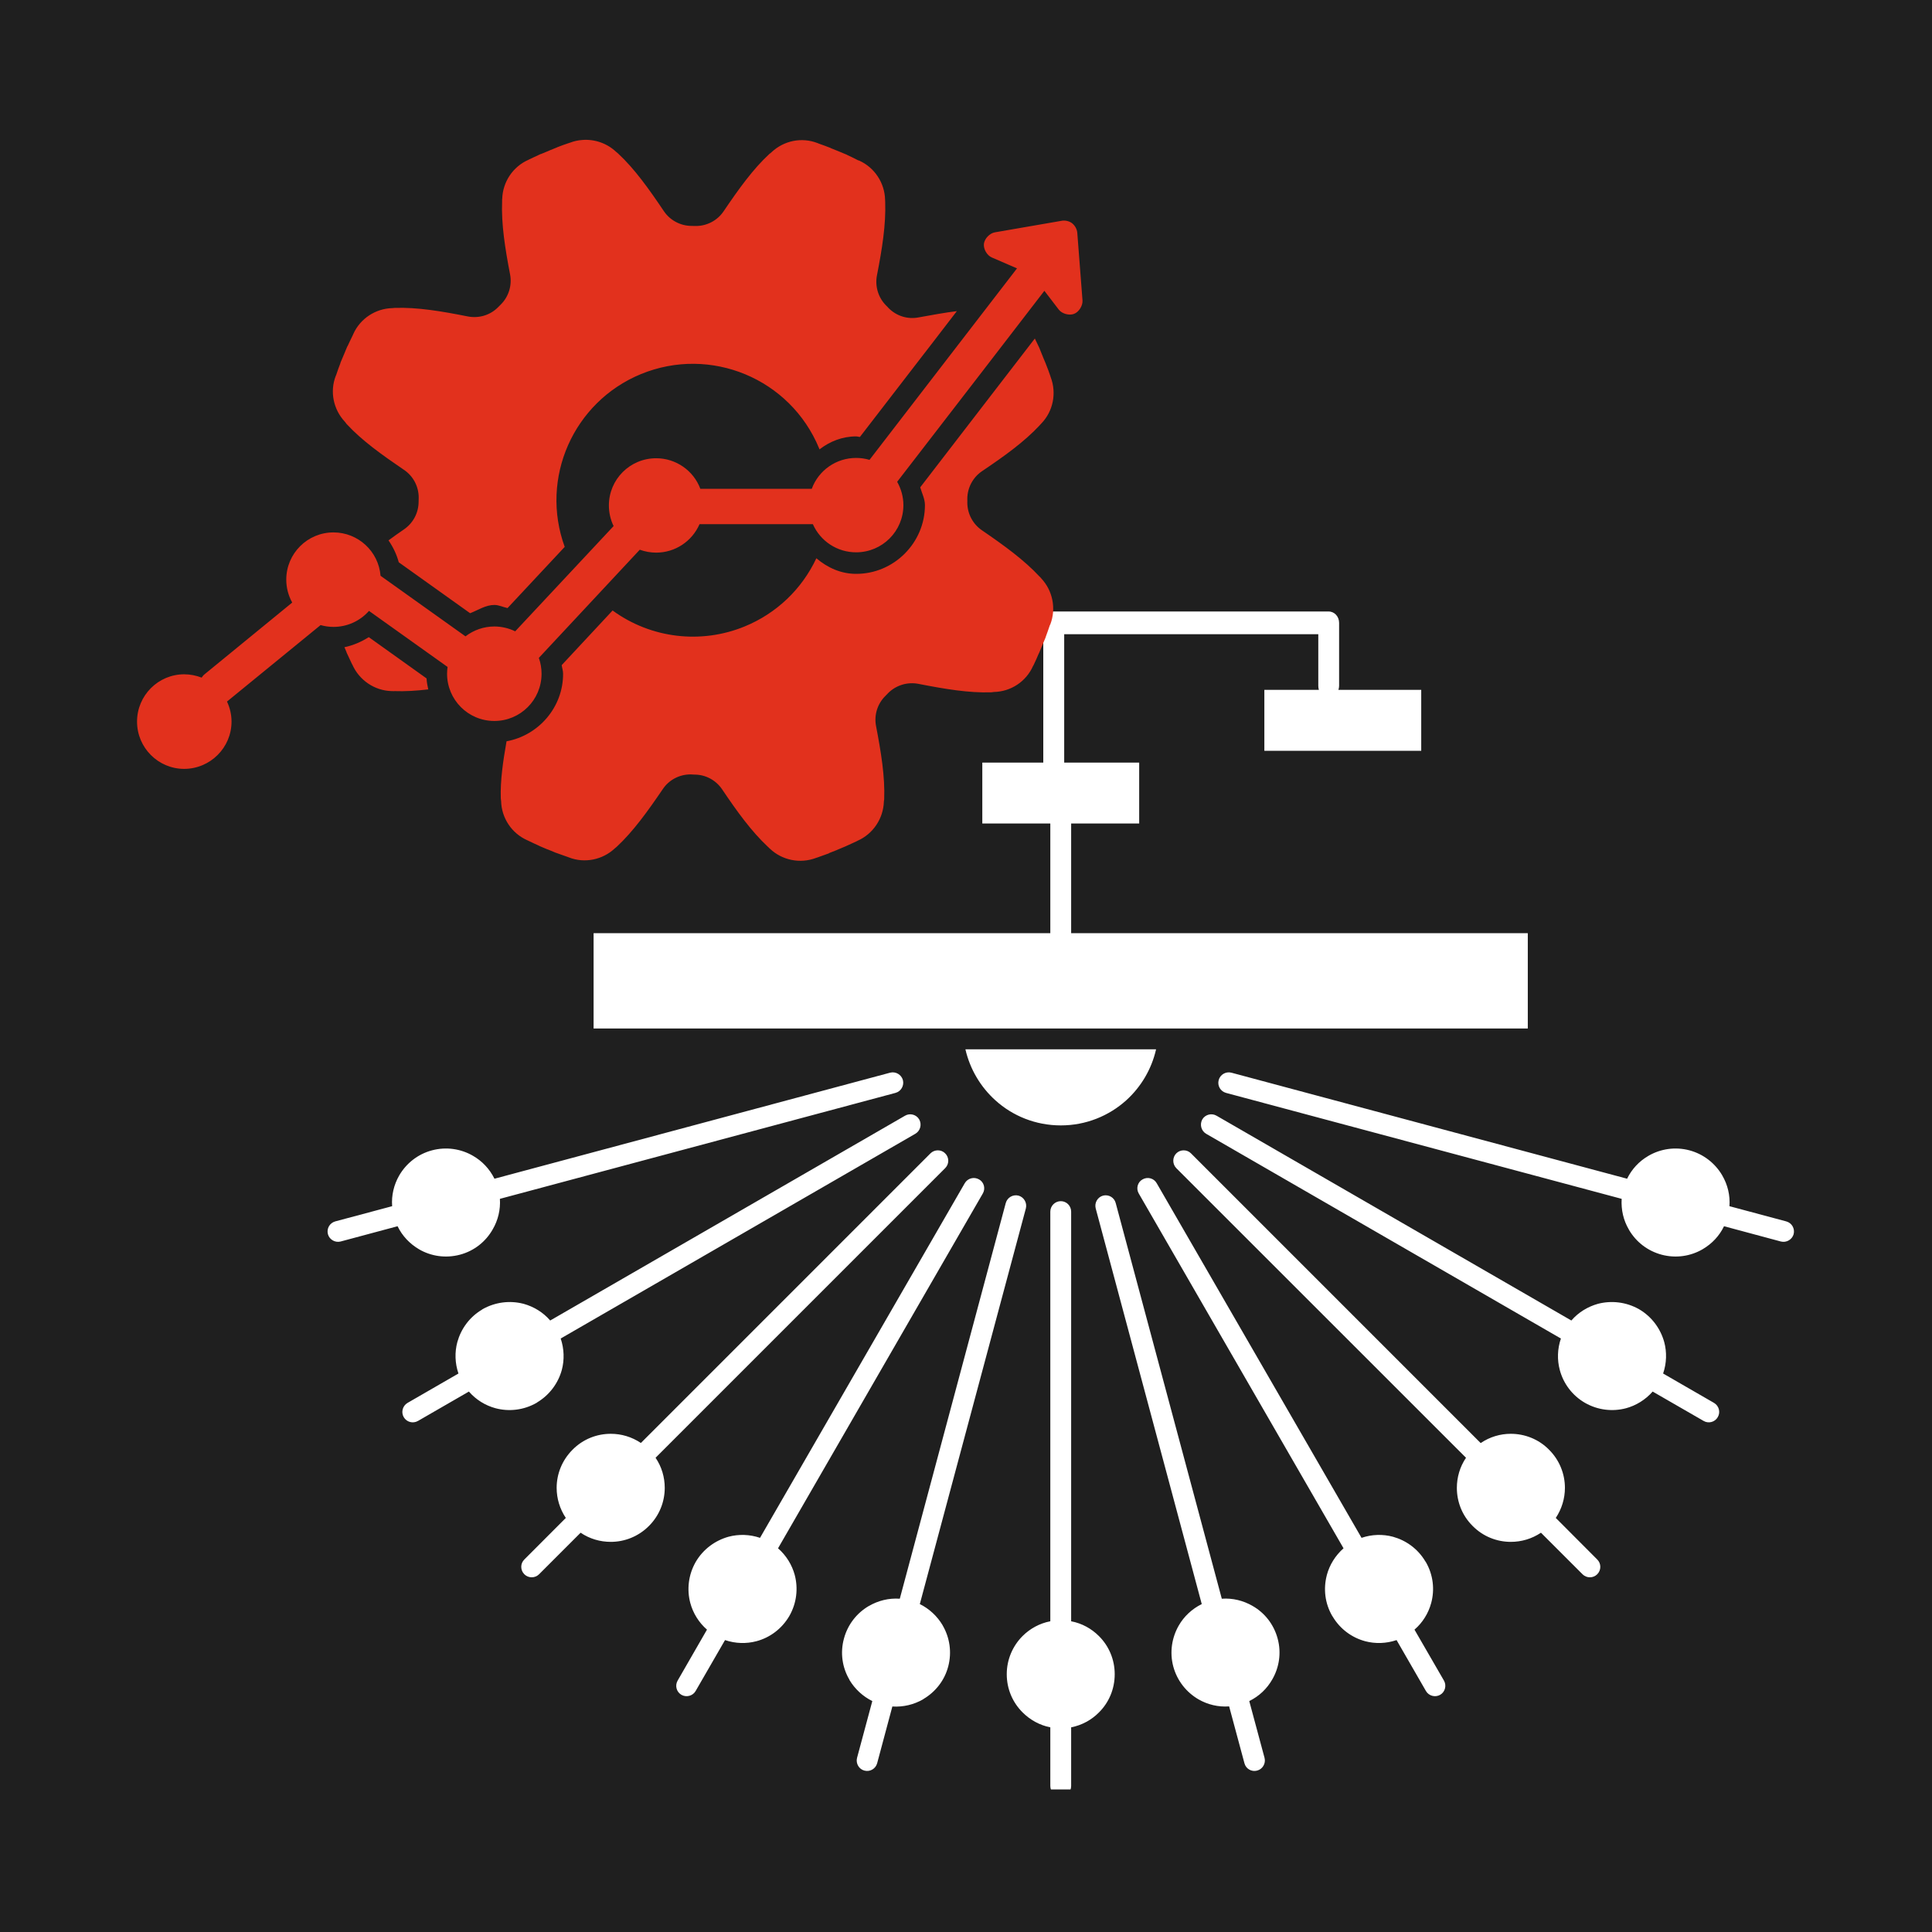 <svg xmlns="http://www.w3.org/2000/svg" xmlns:xlink="http://www.w3.org/1999/xlink" width="100" viewBox="0 0 75 75" height="100" preserveAspectRatio="xMidYMid meet"><defs><clipPath id="51b27e5d52"><path d="M 12.668 23.715 L 69.668 23.715 L 69.668 69.465 L 12.668 69.465 Z M 12.668 23.715 " clip-rule="nonzero"></path></clipPath><clipPath id="9c85c40da3"><path d="M 5.32 5.246 L 42.07 5.246 L 42.07 33.746 L 5.32 33.746 Z M 5.32 5.246 " clip-rule="nonzero"></path></clipPath></defs><rect x="-7.5" width="90" fill="#ffffff" y="-7.5" height="90" fill-opacity="1"></rect><rect x="-7.5" width="90" fill="#1f1f1f" y="-7.5" height="90" fill-opacity="1"></rect><g clip-path="url(#51b27e5d52)"><path fill="#ffffff" d="M 41.18 43.688 C 42.156 43.688 43.047 43.32 43.719 42.715 C 44.289 42.199 44.703 41.512 44.879 40.734 L 37.477 40.734 C 37.656 41.512 38.07 42.199 38.641 42.715 C 39.309 43.32 40.203 43.688 41.18 43.688 M 42.66 66.477 C 42.375 66.766 42 66.973 41.582 67.055 L 41.582 69.332 C 41.582 69.559 41.402 69.738 41.18 69.738 C 40.957 69.738 40.773 69.559 40.773 69.332 L 40.773 67.055 C 40.359 66.973 39.988 66.766 39.699 66.477 C 39.316 66.098 39.082 65.574 39.082 64.992 C 39.082 64.418 39.316 63.891 39.695 63.512 C 39.984 63.223 40.359 63.016 40.773 62.938 L 40.773 47.035 C 40.773 46.812 40.957 46.629 41.18 46.629 C 41.402 46.629 41.582 46.812 41.582 47.035 L 41.582 62.938 C 42 63.016 42.371 63.223 42.66 63.512 C 43.043 63.891 43.273 64.418 43.273 64.992 C 43.273 65.574 43.043 66.098 42.66 66.477 Z M 49.387 65.199 C 49.184 65.555 48.879 65.848 48.496 66.035 L 49.09 68.242 C 49.145 68.453 49.016 68.68 48.801 68.734 C 48.586 68.793 48.363 68.664 48.309 68.449 L 47.715 66.242 C 47.293 66.273 46.879 66.172 46.527 65.969 C 46.062 65.699 45.699 65.254 45.547 64.695 C 45.398 64.137 45.492 63.57 45.758 63.105 C 45.961 62.75 46.273 62.457 46.652 62.27 L 42.535 46.91 C 42.48 46.695 42.605 46.473 42.82 46.414 C 43.039 46.359 43.258 46.488 43.312 46.703 L 47.43 62.062 C 47.855 62.031 48.27 62.137 48.621 62.34 C 49.09 62.605 49.449 63.055 49.598 63.609 C 49.75 64.168 49.656 64.738 49.387 65.199 Z M 55.559 62.227 C 55.453 62.621 55.23 62.988 54.91 63.262 L 56.055 65.242 C 56.164 65.434 56.098 65.684 55.906 65.793 C 55.715 65.902 55.465 65.836 55.355 65.645 L 54.215 63.668 C 53.809 63.805 53.387 63.816 52.992 63.711 C 52.484 63.574 52.023 63.242 51.734 62.754 L 51.719 62.734 C 51.43 62.238 51.371 61.676 51.504 61.16 L 51.508 61.141 C 51.613 60.75 51.836 60.387 52.156 60.105 L 44.207 46.332 C 44.094 46.141 44.16 45.891 44.352 45.785 C 44.547 45.672 44.793 45.738 44.902 45.93 L 52.855 59.699 C 53.258 59.562 53.68 59.551 54.074 59.656 C 54.582 59.797 55.043 60.125 55.332 60.613 L 55.348 60.633 C 55.641 61.137 55.699 61.711 55.559 62.227 Z M 60.75 57.758 C 60.75 58.168 60.629 58.574 60.395 58.926 L 62.004 60.539 C 62.164 60.695 62.164 60.953 62.004 61.113 C 61.848 61.27 61.59 61.27 61.434 61.113 L 59.82 59.5 C 59.465 59.738 59.059 59.855 58.648 59.855 C 58.113 59.855 57.578 59.652 57.168 59.238 C 56.758 58.832 56.555 58.297 56.555 57.758 C 56.555 57.352 56.672 56.941 56.91 56.59 L 45.664 45.348 C 45.508 45.188 45.508 44.93 45.664 44.773 C 45.82 44.617 46.082 44.617 46.234 44.773 L 57.48 56.02 C 57.836 55.777 58.246 55.66 58.648 55.66 C 59.184 55.66 59.727 55.863 60.133 56.277 C 60.543 56.684 60.75 57.223 60.75 57.758 Z M 64.605 52.098 C 64.711 52.492 64.699 52.918 64.562 53.32 L 66.539 54.461 C 66.73 54.574 66.797 54.82 66.684 55.012 C 66.574 55.207 66.324 55.273 66.133 55.16 L 64.156 54.02 C 63.875 54.34 63.512 54.562 63.121 54.668 C 62.605 54.805 62.031 54.746 61.527 54.457 C 61.027 54.168 60.688 53.699 60.551 53.184 C 60.445 52.789 60.457 52.363 60.594 51.961 L 46.82 44.012 C 46.629 43.898 46.566 43.652 46.672 43.457 C 46.785 43.266 47.031 43.199 47.227 43.312 L 61 51.262 C 61.277 50.941 61.641 50.723 62.035 50.613 C 62.555 50.48 63.125 50.539 63.629 50.824 C 64.129 51.117 64.461 51.582 64.605 52.098 Z M 66.859 45.633 C 67.066 45.988 67.168 46.398 67.137 46.824 L 69.34 47.414 C 69.559 47.473 69.684 47.691 69.629 47.91 C 69.57 48.121 69.348 48.25 69.133 48.195 L 66.926 47.602 C 66.746 47.977 66.461 48.277 66.113 48.484 L 66.094 48.496 C 65.629 48.766 65.062 48.855 64.504 48.707 C 63.953 48.559 63.512 48.207 63.242 47.75 L 63.23 47.727 C 63.023 47.375 62.926 46.961 62.953 46.539 L 47.594 42.426 C 47.379 42.367 47.25 42.145 47.309 41.93 C 47.363 41.715 47.59 41.586 47.801 41.641 L 63.164 45.758 C 63.344 45.387 63.629 45.082 63.977 44.879 L 63.996 44.867 C 64.461 44.598 65.027 44.508 65.586 44.656 C 66.137 44.805 66.578 45.16 66.848 45.613 Z M 16.266 48.496 C 15.914 48.289 15.617 47.984 15.434 47.602 L 13.223 48.195 C 13.012 48.25 12.785 48.121 12.73 47.91 C 12.672 47.691 12.801 47.473 13.016 47.414 L 15.223 46.824 C 15.191 46.398 15.293 45.988 15.496 45.633 C 15.766 45.168 16.211 44.805 16.77 44.656 C 17.328 44.508 17.895 44.598 18.359 44.867 C 18.715 45.07 19.008 45.379 19.195 45.758 L 34.555 41.641 C 34.77 41.586 34.992 41.715 35.051 41.93 C 35.105 42.145 34.98 42.367 34.762 42.426 L 19.406 46.539 C 19.434 46.961 19.332 47.375 19.125 47.727 C 18.859 48.195 18.414 48.559 17.855 48.707 C 17.297 48.855 16.727 48.766 16.266 48.496 Z M 19.238 54.668 C 18.844 54.562 18.48 54.34 18.203 54.02 L 16.227 55.16 C 16.031 55.273 15.785 55.207 15.672 55.012 C 15.562 54.82 15.629 54.574 15.82 54.461 L 17.797 53.32 C 17.66 52.918 17.648 52.492 17.754 52.098 C 17.895 51.59 18.223 51.129 18.711 50.84 L 18.73 50.824 C 19.23 50.543 19.793 50.48 20.305 50.609 L 20.324 50.613 C 20.719 50.723 21.082 50.941 21.359 51.262 L 35.133 43.312 C 35.324 43.199 35.574 43.266 35.684 43.457 C 35.793 43.652 35.727 43.898 35.535 44.012 L 21.766 51.961 C 21.902 52.363 21.914 52.789 21.809 53.184 C 21.668 53.691 21.34 54.148 20.852 54.441 L 20.832 54.457 C 20.328 54.746 19.754 54.805 19.238 54.668 Z M 23.711 59.855 C 23.297 59.855 22.891 59.738 22.539 59.5 L 20.926 61.113 C 20.77 61.27 20.512 61.27 20.355 61.113 C 20.195 60.953 20.195 60.695 20.355 60.539 L 21.965 58.926 C 21.73 58.574 21.609 58.168 21.609 57.758 C 21.609 57.223 21.816 56.688 22.227 56.277 C 22.637 55.863 23.172 55.66 23.711 55.66 C 24.117 55.66 24.523 55.777 24.879 56.016 L 36.121 44.773 C 36.277 44.617 36.539 44.617 36.691 44.773 C 36.852 44.93 36.852 45.188 36.691 45.348 L 25.449 56.59 C 25.688 56.941 25.805 57.348 25.805 57.758 C 25.805 58.293 25.602 58.828 25.191 59.238 C 24.777 59.652 24.242 59.855 23.711 59.855 Z M 29.367 63.711 C 28.973 63.816 28.551 63.805 28.145 63.668 L 27.004 65.645 C 26.895 65.836 26.645 65.902 26.453 65.793 C 26.258 65.68 26.195 65.434 26.305 65.242 L 27.445 63.262 C 27.129 62.988 26.902 62.621 26.797 62.227 C 26.66 61.711 26.719 61.137 27.008 60.633 C 27.301 60.133 27.766 59.801 28.281 59.656 C 28.676 59.551 29.102 59.562 29.504 59.699 L 37.453 45.93 C 37.566 45.738 37.812 45.672 38.008 45.785 C 38.199 45.891 38.266 46.141 38.152 46.332 L 30.203 60.105 C 30.523 60.383 30.746 60.75 30.852 61.141 C 30.988 61.66 30.93 62.23 30.641 62.734 C 30.348 63.234 29.883 63.574 29.367 63.711 Z M 35.832 65.969 C 35.477 66.172 35.066 66.273 34.641 66.246 L 34.051 68.449 C 33.992 68.664 33.773 68.793 33.555 68.734 C 33.344 68.68 33.215 68.457 33.27 68.242 L 33.863 66.035 C 33.492 65.852 33.188 65.566 32.98 65.223 L 32.973 65.203 C 32.699 64.738 32.609 64.168 32.762 63.609 C 32.91 63.059 33.262 62.621 33.715 62.352 L 33.738 62.34 C 34.09 62.137 34.504 62.031 34.93 62.062 L 39.043 46.703 C 39.102 46.488 39.32 46.359 39.539 46.414 C 39.75 46.473 39.879 46.695 39.824 46.91 L 35.707 62.27 C 36.078 62.453 36.383 62.742 36.586 63.082 L 36.598 63.105 C 36.867 63.57 36.957 64.137 36.809 64.695 C 36.664 65.246 36.305 65.684 35.852 65.953 Z M 55.172 26.781 L 51.957 26.781 C 51.973 26.73 51.984 26.68 51.984 26.625 L 51.984 24.18 C 51.984 23.934 51.805 23.738 51.578 23.738 C 44.461 23.738 37.348 23.738 30.234 23.738 C 30.012 23.738 29.828 23.934 29.828 24.18 L 29.828 26.625 C 29.828 26.68 29.84 26.73 29.855 26.781 L 27.188 26.781 L 27.188 29.145 L 33.277 29.145 L 33.277 26.781 L 30.613 26.781 C 30.629 26.73 30.637 26.68 30.637 26.625 L 30.637 24.621 L 40.5 24.621 L 40.5 29.605 L 38.133 29.605 L 38.133 31.969 L 40.773 31.969 L 40.773 36.227 L 23.043 36.227 L 23.043 39.926 L 59.309 39.926 L 59.309 36.227 L 41.582 36.227 L 41.582 31.969 L 44.223 31.969 L 44.223 29.605 L 41.312 29.605 L 41.312 24.621 L 51.176 24.621 L 51.176 26.625 C 51.176 26.68 51.184 26.73 51.199 26.781 L 49.082 26.781 L 49.082 29.145 L 55.172 29.145 Z M 55.172 26.781 " fill-opacity="1" fill-rule="evenodd"></path></g><g clip-path="url(#9c85c40da3)"><path fill="#e2311d" d="M 22.602 5.434 C 22.441 5.445 22.281 5.48 22.129 5.539 C 22.117 5.543 22.102 5.547 22.09 5.551 C 21.938 5.602 21.793 5.652 21.645 5.711 L 21.641 5.711 C 21.633 5.715 21.625 5.719 21.621 5.723 C 21.523 5.762 21.43 5.801 21.332 5.84 C 21.324 5.844 21.316 5.848 21.309 5.852 C 21.211 5.891 21.117 5.93 21.016 5.973 C 21.012 5.973 21.008 5.973 21.004 5.977 L 21 5.977 C 20.996 5.977 20.992 5.98 20.988 5.98 C 20.84 6.047 20.699 6.113 20.551 6.184 C 20.539 6.191 20.527 6.195 20.516 6.203 C 19.91 6.469 19.516 7.062 19.496 7.719 C 19.496 7.723 19.496 7.73 19.492 7.734 C 19.492 7.734 19.496 7.734 19.492 7.75 C 19.492 7.75 19.492 7.754 19.492 7.754 C 19.492 7.766 19.492 7.77 19.492 7.801 C 19.492 7.805 19.492 7.812 19.492 7.816 C 19.457 8.695 19.605 9.633 19.801 10.652 C 19.883 11.078 19.746 11.52 19.438 11.824 C 19.422 11.836 19.391 11.871 19.34 11.922 C 19.035 12.234 18.594 12.367 18.164 12.285 C 17.145 12.082 16.199 11.922 15.32 11.953 C 15.289 11.957 15.258 11.961 15.23 11.961 C 14.578 11.977 13.984 12.367 13.715 12.965 C 13.711 12.98 13.707 12.992 13.699 13.004 C 13.621 13.168 13.555 13.297 13.492 13.438 C 13.488 13.445 13.484 13.445 13.48 13.449 L 13.48 13.457 C 13.48 13.461 13.477 13.465 13.473 13.469 C 13.434 13.562 13.395 13.656 13.355 13.754 C 13.355 13.758 13.352 13.758 13.352 13.762 L 13.352 13.77 L 13.344 13.773 C 13.344 13.777 13.34 13.785 13.34 13.789 C 13.301 13.883 13.262 13.969 13.223 14.066 C 13.223 14.07 13.223 14.074 13.219 14.078 L 13.219 14.082 L 13.215 14.086 L 13.215 14.098 C 13.156 14.25 13.102 14.398 13.051 14.555 C 13.043 14.566 13.039 14.578 13.035 14.59 C 12.797 15.199 12.941 15.898 13.391 16.375 C 13.41 16.402 13.434 16.43 13.453 16.457 C 14.047 17.102 14.82 17.652 15.68 18.238 C 16.043 18.48 16.258 18.891 16.254 19.328 C 16.254 19.41 16.25 19.461 16.25 19.477 C 16.25 19.91 16.035 20.312 15.676 20.555 C 15.465 20.695 15.277 20.836 15.082 20.977 C 15.258 21.234 15.398 21.52 15.48 21.828 L 18.25 23.805 C 18.562 23.684 18.852 23.484 19.191 23.484 C 19.367 23.484 19.531 23.57 19.703 23.605 L 21.922 21.23 C 20.949 18.562 22.258 15.605 24.879 14.523 C 27.586 13.41 30.68 14.699 31.797 17.402 C 31.801 17.418 31.809 17.434 31.812 17.445 C 32.215 17.137 32.695 16.941 33.234 16.941 C 33.285 16.941 33.332 16.961 33.383 16.961 L 35.777 13.855 L 36.031 13.527 L 37.145 12.078 C 36.672 12.137 36.18 12.227 35.668 12.32 C 35.238 12.406 34.801 12.27 34.492 11.957 C 34.461 11.922 34.43 11.887 34.398 11.859 C 34.094 11.555 33.961 11.113 34.043 10.691 C 34.242 9.672 34.395 8.723 34.363 7.84 C 34.363 7.836 34.363 7.836 34.363 7.832 C 34.363 7.805 34.359 7.781 34.359 7.754 C 34.344 7.102 33.953 6.504 33.352 6.234 C 33.34 6.23 33.328 6.227 33.312 6.223 C 33.145 6.141 33.016 6.07 32.871 6.008 L 32.887 6.012 L 32.539 5.867 L 32.258 5.754 L 32.238 5.742 C 32.086 5.684 31.934 5.625 31.773 5.57 C 31.762 5.566 31.75 5.562 31.738 5.555 C 31.121 5.316 30.43 5.457 29.949 5.91 C 29.926 5.934 29.898 5.953 29.871 5.973 C 29.227 6.566 28.672 7.344 28.09 8.203 C 27.848 8.562 27.438 8.777 27.004 8.773 C 26.941 8.773 26.891 8.77 26.852 8.77 C 26.418 8.77 26.012 8.555 25.77 8.195 C 25.188 7.332 24.637 6.555 23.992 5.957 C 23.992 5.953 23.988 5.953 23.984 5.949 C 23.984 5.949 23.98 5.949 23.98 5.945 C 23.98 5.945 23.98 5.945 23.977 5.945 C 23.957 5.93 23.938 5.914 23.918 5.895 C 23.562 5.559 23.078 5.395 22.602 5.434 Z M 41.219 8.57 L 38.617 9.02 C 38.418 9.055 38.219 9.266 38.195 9.465 C 38.172 9.668 38.316 9.918 38.504 9.996 L 39.48 10.418 L 36.441 14.363 L 33.754 17.852 C 33.586 17.801 33.41 17.777 33.234 17.777 C 32.465 17.777 31.777 18.254 31.512 18.977 L 27.188 18.977 C 26.922 18.262 26.234 17.789 25.473 17.789 C 24.457 17.789 23.637 18.609 23.637 19.621 C 23.637 19.898 23.699 20.172 23.82 20.422 L 20 24.508 C 19.75 24.387 19.473 24.32 19.188 24.32 C 18.785 24.32 18.391 24.457 18.07 24.703 L 14.773 22.352 C 14.695 21.398 13.898 20.668 12.945 20.668 C 11.934 20.668 11.113 21.488 11.113 22.5 C 11.113 22.812 11.191 23.117 11.344 23.391 L 7.926 26.188 C 7.883 26.223 7.859 26.266 7.828 26.305 C 7.613 26.223 7.383 26.176 7.152 26.176 C 6.141 26.176 5.32 27 5.32 28.012 C 5.32 29.027 6.141 29.848 7.152 29.848 C 8.164 29.844 8.988 29.023 8.988 28.012 C 8.988 27.742 8.926 27.477 8.812 27.234 L 12.445 24.266 C 12.609 24.312 12.777 24.336 12.949 24.336 C 13.477 24.336 13.977 24.109 14.324 23.715 L 17.375 25.891 C 17.363 25.977 17.355 26.066 17.355 26.152 C 17.355 27.168 18.176 27.988 19.191 27.988 C 20.203 27.988 21.023 27.168 21.023 26.156 C 21.023 26.152 21.023 26.152 21.023 26.152 C 21.023 25.945 20.988 25.738 20.918 25.539 L 24.836 21.34 C 25.039 21.414 25.258 21.453 25.473 21.453 C 26.203 21.453 26.863 21.02 27.156 20.348 L 31.555 20.348 C 31.852 21.016 32.508 21.441 33.234 21.441 C 34.25 21.441 35.07 20.621 35.07 19.609 C 35.07 19.293 34.984 18.98 34.828 18.703 L 38.176 14.363 L 40.543 11.289 L 41.102 12.02 C 41.227 12.18 41.504 12.258 41.695 12.184 C 41.883 12.113 42.035 11.867 42.023 11.668 L 41.82 9.035 C 41.809 8.902 41.734 8.762 41.629 8.676 C 41.629 8.676 41.629 8.672 41.625 8.672 C 41.621 8.668 41.613 8.66 41.605 8.656 C 41.5 8.582 41.348 8.547 41.219 8.57 Z M 40.172 13.141 L 38.836 14.875 L 35.723 18.918 C 35.789 19.148 35.906 19.367 35.906 19.609 C 35.906 21.074 34.699 22.281 33.234 22.277 C 32.645 22.277 32.125 22.039 31.691 21.672 C 31.129 22.871 30.141 23.812 28.914 24.316 C 27.215 25.016 25.27 24.785 23.781 23.699 L 21.805 25.82 C 21.82 25.93 21.859 26.039 21.859 26.152 L 21.859 26.156 C 21.863 27.457 20.906 28.551 19.664 28.777 C 19.527 29.555 19.418 30.301 19.441 30.992 C 19.445 31.027 19.449 31.062 19.453 31.098 C 19.469 31.75 19.859 32.344 20.457 32.613 C 20.469 32.617 20.48 32.625 20.492 32.629 C 20.641 32.699 20.781 32.77 20.934 32.836 L 20.941 32.84 L 20.945 32.844 L 20.949 32.844 C 20.953 32.848 20.961 32.848 20.965 32.852 C 21.059 32.891 21.145 32.93 21.242 32.969 C 21.246 32.969 21.246 32.969 21.254 32.973 L 21.262 32.973 L 21.266 32.977 C 21.27 32.98 21.273 32.98 21.277 32.98 C 21.375 33.02 21.465 33.059 21.562 33.098 C 21.566 33.102 21.566 33.102 21.574 33.102 L 21.578 33.105 C 21.582 33.105 21.586 33.109 21.594 33.109 C 21.738 33.164 21.875 33.207 22.047 33.27 C 22.059 33.273 22.07 33.277 22.086 33.285 C 22.695 33.523 23.391 33.379 23.867 32.934 C 23.891 32.914 23.914 32.895 23.938 32.875 C 24.582 32.277 25.141 31.496 25.727 30.637 C 25.969 30.273 26.375 30.062 26.812 30.062 C 26.887 30.066 26.934 30.07 26.953 30.07 C 27.387 30.066 27.793 30.285 28.035 30.645 C 28.613 31.504 29.168 32.273 29.812 32.875 C 29.816 32.879 29.82 32.883 29.828 32.887 C 29.848 32.906 29.852 32.914 29.855 32.918 C 29.859 32.922 29.863 32.922 29.863 32.922 C 29.875 32.93 29.871 32.934 29.871 32.934 C 29.879 32.938 29.883 32.941 29.887 32.945 C 30.359 33.395 31.059 33.539 31.676 33.305 C 31.691 33.301 31.703 33.293 31.715 33.293 C 31.871 33.238 32.02 33.184 32.172 33.129 C 32.176 33.125 32.18 33.121 32.184 33.121 C 32.191 33.117 32.191 33.117 32.195 33.113 C 32.297 33.074 32.391 33.035 32.492 32.996 C 32.5 32.992 32.508 32.984 32.516 32.984 C 32.613 32.945 32.707 32.906 32.805 32.863 C 32.809 32.863 32.816 32.859 32.824 32.855 C 32.973 32.789 33.109 32.727 33.258 32.656 C 33.27 32.648 33.281 32.645 33.293 32.637 C 33.895 32.371 34.289 31.777 34.312 31.121 C 34.312 31.098 34.316 31.074 34.324 31.047 C 34.324 31.047 34.32 31.047 34.32 31.043 C 34.32 31.039 34.32 31.039 34.324 31.039 C 34.324 31.035 34.324 31.031 34.324 31.027 C 34.359 30.145 34.203 29.207 34.008 28.184 C 33.926 27.758 34.062 27.32 34.371 27.016 C 34.398 26.988 34.434 26.949 34.477 26.906 C 34.785 26.598 35.227 26.465 35.652 26.547 C 36.672 26.746 37.609 26.906 38.484 26.875 C 38.52 26.871 38.551 26.867 38.582 26.863 C 39.242 26.848 39.832 26.461 40.102 25.855 C 40.109 25.844 40.113 25.836 40.121 25.824 C 40.195 25.672 40.262 25.52 40.324 25.371 L 40.336 25.352 L 40.453 25.07 L 40.598 24.727 L 40.59 24.738 C 40.648 24.59 40.691 24.449 40.754 24.273 C 40.762 24.262 40.766 24.25 40.773 24.238 C 41.008 23.625 40.867 22.926 40.418 22.449 C 40.398 22.43 40.383 22.41 40.367 22.391 C 40.363 22.391 40.359 22.387 40.359 22.387 C 39.758 21.738 38.98 21.176 38.125 20.59 C 37.766 20.348 37.551 19.941 37.551 19.508 C 37.555 19.469 37.551 19.422 37.551 19.371 C 37.551 18.938 37.766 18.531 38.125 18.289 C 38.984 17.711 39.758 17.156 40.359 16.512 C 40.363 16.508 40.367 16.5 40.371 16.496 C 40.391 16.477 40.398 16.473 40.402 16.465 L 40.406 16.461 C 40.418 16.449 40.414 16.453 40.414 16.449 C 40.422 16.445 40.426 16.441 40.43 16.434 C 40.883 15.961 41.023 15.262 40.789 14.645 C 40.785 14.633 40.777 14.617 40.777 14.605 C 40.723 14.445 40.668 14.297 40.605 14.141 C 40.605 14.141 40.605 14.141 40.605 14.137 C 40.562 14.035 40.523 13.938 40.48 13.84 C 40.48 13.836 40.48 13.832 40.48 13.828 C 40.477 13.828 40.477 13.824 40.473 13.82 C 40.434 13.719 40.395 13.621 40.352 13.52 C 40.352 13.52 40.352 13.52 40.352 13.516 C 40.293 13.387 40.23 13.266 40.172 13.141 Z M 14.316 24.734 C 14.023 24.918 13.707 25.055 13.371 25.125 C 13.395 25.184 13.422 25.246 13.449 25.309 C 13.449 25.312 13.449 25.312 13.453 25.316 L 13.453 25.324 C 13.457 25.328 13.457 25.332 13.457 25.336 C 13.523 25.484 13.59 25.625 13.66 25.77 C 13.668 25.781 13.676 25.793 13.68 25.805 C 13.949 26.41 14.543 26.809 15.195 26.828 L 15.234 26.828 C 15.242 26.828 15.25 26.828 15.254 26.828 L 15.281 26.836 L 15.281 26.828 C 15.277 26.828 15.277 26.828 15.273 26.828 C 15.281 26.828 15.293 26.828 15.297 26.828 C 15.727 26.844 16.168 26.816 16.625 26.762 C 16.594 26.625 16.566 26.48 16.559 26.336 Z M 14.316 24.734 " fill-opacity="1" fill-rule="nonzero"></path></g></svg>